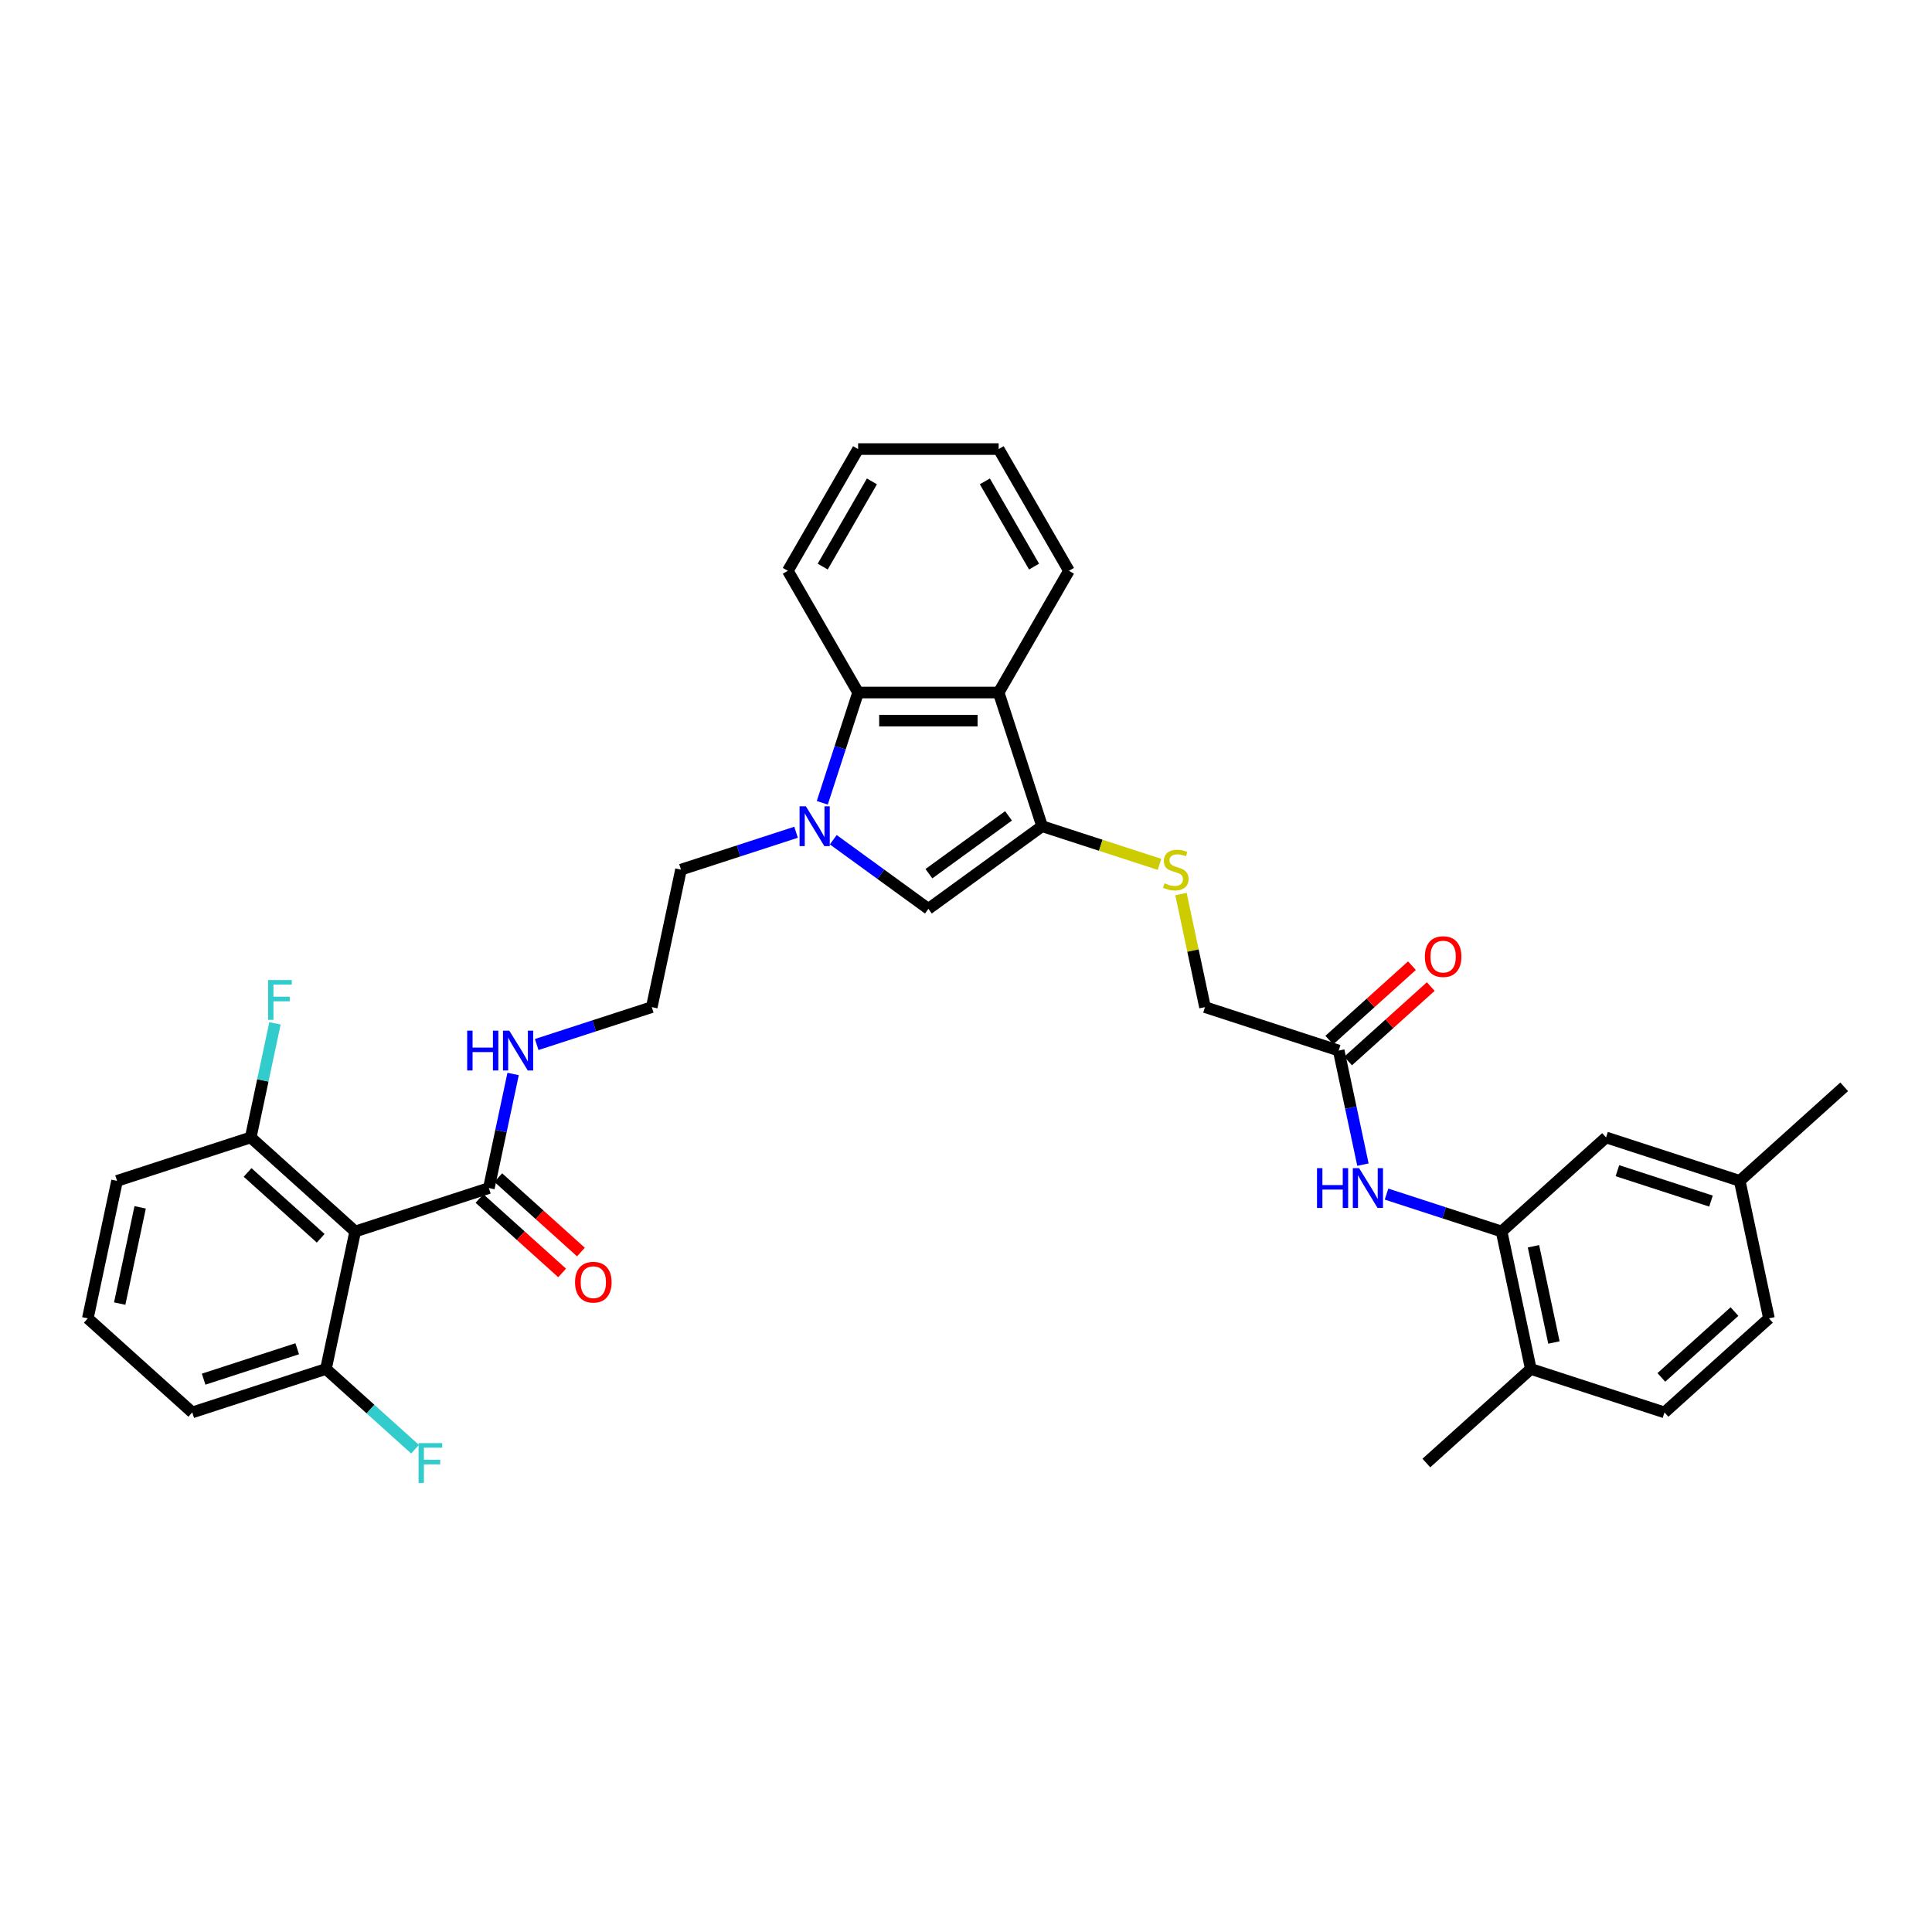 <?xml version='1.0' encoding='iso-8859-1'?>
<svg version='1.1' baseProfile='full'
              xmlns='http://www.w3.org/2000/svg'
                      xmlns:rdkit='http://www.rdkit.org/xml'
                      xmlns:xlink='http://www.w3.org/1999/xlink'
                  xml:space='preserve'
width='1000px' height='1000px' viewBox='0 0 1000 1000'>
<!-- END OF HEADER -->
<rect style='opacity:1.0;fill:#FFFFFF;stroke:none' width='1000' height='1000' x='0' y='0'> </rect>
<path class='bond-1' d='M 431.304,434.641 L 455.917,452.523' style='fill:none;fill-rule:evenodd;stroke:#0000FF;stroke-width:6px;stroke-linecap:butt;stroke-linejoin:miter;stroke-opacity:1' />
<path class='bond-1' d='M 455.917,452.523 L 480.53,470.406' style='fill:none;fill-rule:evenodd;stroke:#000000;stroke-width:6px;stroke-linecap:butt;stroke-linejoin:miter;stroke-opacity:1' />
<path class='bond-4' d='M 425.609,415.522 L 434.881,386.986' style='fill:none;fill-rule:evenodd;stroke:#0000FF;stroke-width:6px;stroke-linecap:butt;stroke-linejoin:miter;stroke-opacity:1' />
<path class='bond-4' d='M 434.881,386.986 L 444.153,358.45' style='fill:none;fill-rule:evenodd;stroke:#000000;stroke-width:6px;stroke-linecap:butt;stroke-linejoin:miter;stroke-opacity:1' />
<path class='bond-19' d='M 412.038,430.772 L 382.258,440.448' style='fill:none;fill-rule:evenodd;stroke:#0000FF;stroke-width:6px;stroke-linecap:butt;stroke-linejoin:miter;stroke-opacity:1' />
<path class='bond-19' d='M 382.258,440.448 L 352.478,450.124' style='fill:none;fill-rule:evenodd;stroke:#000000;stroke-width:6px;stroke-linecap:butt;stroke-linejoin:miter;stroke-opacity:1' />
<path class='bond-0' d='M 539.389,427.642 L 480.53,470.406' style='fill:none;fill-rule:evenodd;stroke:#000000;stroke-width:6px;stroke-linecap:butt;stroke-linejoin:miter;stroke-opacity:1' />
<path class='bond-0' d='M 522.007,422.285 L 480.806,452.219' style='fill:none;fill-rule:evenodd;stroke:#000000;stroke-width:6px;stroke-linecap:butt;stroke-linejoin:miter;stroke-opacity:1' />
<path class='bond-8' d='M 539.389,427.642 L 569.773,437.515' style='fill:none;fill-rule:evenodd;stroke:#000000;stroke-width:6px;stroke-linecap:butt;stroke-linejoin:miter;stroke-opacity:1' />
<path class='bond-8' d='M 569.773,437.515 L 600.157,447.387' style='fill:none;fill-rule:evenodd;stroke:#CCCC00;stroke-width:6px;stroke-linecap:butt;stroke-linejoin:miter;stroke-opacity:1' />
<path class='bond-34' d='M 539.389,427.642 L 516.907,358.45' style='fill:none;fill-rule:evenodd;stroke:#000000;stroke-width:6px;stroke-linecap:butt;stroke-linejoin:miter;stroke-opacity:1' />
<path class='bond-2' d='M 516.907,358.45 L 444.153,358.45' style='fill:none;fill-rule:evenodd;stroke:#000000;stroke-width:6px;stroke-linecap:butt;stroke-linejoin:miter;stroke-opacity:1' />
<path class='bond-2' d='M 505.994,373 L 455.066,373' style='fill:none;fill-rule:evenodd;stroke:#000000;stroke-width:6px;stroke-linecap:butt;stroke-linejoin:miter;stroke-opacity:1' />
<path class='bond-24' d='M 516.907,358.45 L 553.284,295.443' style='fill:none;fill-rule:evenodd;stroke:#000000;stroke-width:6px;stroke-linecap:butt;stroke-linejoin:miter;stroke-opacity:1' />
<path class='bond-3' d='M 183.84,637.416 L 253.033,614.934' style='fill:none;fill-rule:evenodd;stroke:#000000;stroke-width:6px;stroke-linecap:butt;stroke-linejoin:miter;stroke-opacity:1' />
<path class='bond-10' d='M 183.84,637.416 L 129.774,588.734' style='fill:none;fill-rule:evenodd;stroke:#000000;stroke-width:6px;stroke-linecap:butt;stroke-linejoin:miter;stroke-opacity:1' />
<path class='bond-10' d='M 165.994,640.927 L 128.147,606.85' style='fill:none;fill-rule:evenodd;stroke:#000000;stroke-width:6px;stroke-linecap:butt;stroke-linejoin:miter;stroke-opacity:1' />
<path class='bond-11' d='M 183.84,637.416 L 168.714,708.58' style='fill:none;fill-rule:evenodd;stroke:#000000;stroke-width:6px;stroke-linecap:butt;stroke-linejoin:miter;stroke-opacity:1' />
<path class='bond-26' d='M 444.153,358.45 L 407.776,295.443' style='fill:none;fill-rule:evenodd;stroke:#000000;stroke-width:6px;stroke-linecap:butt;stroke-linejoin:miter;stroke-opacity:1' />
<path class='bond-5' d='M 253.033,614.934 L 259.308,585.412' style='fill:none;fill-rule:evenodd;stroke:#000000;stroke-width:6px;stroke-linecap:butt;stroke-linejoin:miter;stroke-opacity:1' />
<path class='bond-5' d='M 259.308,585.412 L 265.583,555.891' style='fill:none;fill-rule:evenodd;stroke:#0000FF;stroke-width:6px;stroke-linecap:butt;stroke-linejoin:miter;stroke-opacity:1' />
<path class='bond-14' d='M 248.165,620.341 L 269.56,639.605' style='fill:none;fill-rule:evenodd;stroke:#000000;stroke-width:6px;stroke-linecap:butt;stroke-linejoin:miter;stroke-opacity:1' />
<path class='bond-14' d='M 269.56,639.605 L 290.954,658.869' style='fill:none;fill-rule:evenodd;stroke:#FF0000;stroke-width:6px;stroke-linecap:butt;stroke-linejoin:miter;stroke-opacity:1' />
<path class='bond-14' d='M 257.901,609.527 L 279.296,628.791' style='fill:none;fill-rule:evenodd;stroke:#000000;stroke-width:6px;stroke-linecap:butt;stroke-linejoin:miter;stroke-opacity:1' />
<path class='bond-14' d='M 279.296,628.791 L 300.691,648.055' style='fill:none;fill-rule:evenodd;stroke:#FF0000;stroke-width:6px;stroke-linecap:butt;stroke-linejoin:miter;stroke-opacity:1' />
<path class='bond-6' d='M 777.22,637.416 L 747.44,627.74' style='fill:none;fill-rule:evenodd;stroke:#000000;stroke-width:6px;stroke-linecap:butt;stroke-linejoin:miter;stroke-opacity:1' />
<path class='bond-6' d='M 747.44,627.74 L 717.66,618.064' style='fill:none;fill-rule:evenodd;stroke:#0000FF;stroke-width:6px;stroke-linecap:butt;stroke-linejoin:miter;stroke-opacity:1' />
<path class='bond-12' d='M 777.22,637.416 L 792.346,708.58' style='fill:none;fill-rule:evenodd;stroke:#000000;stroke-width:6px;stroke-linecap:butt;stroke-linejoin:miter;stroke-opacity:1' />
<path class='bond-12' d='M 793.721,645.065 L 804.31,694.88' style='fill:none;fill-rule:evenodd;stroke:#000000;stroke-width:6px;stroke-linecap:butt;stroke-linejoin:miter;stroke-opacity:1' />
<path class='bond-13' d='M 777.22,637.416 L 831.286,588.734' style='fill:none;fill-rule:evenodd;stroke:#000000;stroke-width:6px;stroke-linecap:butt;stroke-linejoin:miter;stroke-opacity:1' />
<path class='bond-7' d='M 705.451,602.813 L 699.176,573.292' style='fill:none;fill-rule:evenodd;stroke:#0000FF;stroke-width:6px;stroke-linecap:butt;stroke-linejoin:miter;stroke-opacity:1' />
<path class='bond-7' d='M 699.176,573.292 L 692.901,543.77' style='fill:none;fill-rule:evenodd;stroke:#000000;stroke-width:6px;stroke-linecap:butt;stroke-linejoin:miter;stroke-opacity:1' />
<path class='bond-17' d='M 611.269,462.769 L 617.489,492.029' style='fill:none;fill-rule:evenodd;stroke:#CCCC00;stroke-width:6px;stroke-linecap:butt;stroke-linejoin:miter;stroke-opacity:1' />
<path class='bond-17' d='M 617.489,492.029 L 623.708,521.288' style='fill:none;fill-rule:evenodd;stroke:#000000;stroke-width:6px;stroke-linecap:butt;stroke-linejoin:miter;stroke-opacity:1' />
<path class='bond-9' d='M 692.901,543.77 L 623.708,521.288' style='fill:none;fill-rule:evenodd;stroke:#000000;stroke-width:6px;stroke-linecap:butt;stroke-linejoin:miter;stroke-opacity:1' />
<path class='bond-15' d='M 697.769,549.177 L 719.164,529.913' style='fill:none;fill-rule:evenodd;stroke:#000000;stroke-width:6px;stroke-linecap:butt;stroke-linejoin:miter;stroke-opacity:1' />
<path class='bond-15' d='M 719.164,529.913 L 740.558,510.649' style='fill:none;fill-rule:evenodd;stroke:#FF0000;stroke-width:6px;stroke-linecap:butt;stroke-linejoin:miter;stroke-opacity:1' />
<path class='bond-15' d='M 688.033,538.364 L 709.427,519.1' style='fill:none;fill-rule:evenodd;stroke:#000000;stroke-width:6px;stroke-linecap:butt;stroke-linejoin:miter;stroke-opacity:1' />
<path class='bond-15' d='M 709.427,519.1 L 730.822,499.836' style='fill:none;fill-rule:evenodd;stroke:#FF0000;stroke-width:6px;stroke-linecap:butt;stroke-linejoin:miter;stroke-opacity:1' />
<path class='bond-22' d='M 129.774,588.734 L 136.049,559.213' style='fill:none;fill-rule:evenodd;stroke:#000000;stroke-width:6px;stroke-linecap:butt;stroke-linejoin:miter;stroke-opacity:1' />
<path class='bond-22' d='M 136.049,559.213 L 142.324,529.691' style='fill:none;fill-rule:evenodd;stroke:#33CCCC;stroke-width:6px;stroke-linecap:butt;stroke-linejoin:miter;stroke-opacity:1' />
<path class='bond-28' d='M 129.774,588.734 L 60.581,611.217' style='fill:none;fill-rule:evenodd;stroke:#000000;stroke-width:6px;stroke-linecap:butt;stroke-linejoin:miter;stroke-opacity:1' />
<path class='bond-21' d='M 168.714,708.58 L 191.775,729.344' style='fill:none;fill-rule:evenodd;stroke:#000000;stroke-width:6px;stroke-linecap:butt;stroke-linejoin:miter;stroke-opacity:1' />
<path class='bond-21' d='M 191.775,729.344 L 214.836,750.108' style='fill:none;fill-rule:evenodd;stroke:#33CCCC;stroke-width:6px;stroke-linecap:butt;stroke-linejoin:miter;stroke-opacity:1' />
<path class='bond-29' d='M 168.714,708.58 L 99.521,731.062' style='fill:none;fill-rule:evenodd;stroke:#000000;stroke-width:6px;stroke-linecap:butt;stroke-linejoin:miter;stroke-opacity:1' />
<path class='bond-29' d='M 153.838,698.114 L 105.403,713.851' style='fill:none;fill-rule:evenodd;stroke:#000000;stroke-width:6px;stroke-linecap:butt;stroke-linejoin:miter;stroke-opacity:1' />
<path class='bond-18' d='M 792.346,708.58 L 861.539,731.062' style='fill:none;fill-rule:evenodd;stroke:#000000;stroke-width:6px;stroke-linecap:butt;stroke-linejoin:miter;stroke-opacity:1' />
<path class='bond-30' d='M 792.346,708.58 L 738.28,757.261' style='fill:none;fill-rule:evenodd;stroke:#000000;stroke-width:6px;stroke-linecap:butt;stroke-linejoin:miter;stroke-opacity:1' />
<path class='bond-20' d='M 831.286,588.734 L 900.479,611.217' style='fill:none;fill-rule:evenodd;stroke:#000000;stroke-width:6px;stroke-linecap:butt;stroke-linejoin:miter;stroke-opacity:1' />
<path class='bond-20' d='M 837.169,605.945 L 885.604,621.683' style='fill:none;fill-rule:evenodd;stroke:#000000;stroke-width:6px;stroke-linecap:butt;stroke-linejoin:miter;stroke-opacity:1' />
<path class='bond-16' d='M 277.792,540.64 L 307.572,530.964' style='fill:none;fill-rule:evenodd;stroke:#0000FF;stroke-width:6px;stroke-linecap:butt;stroke-linejoin:miter;stroke-opacity:1' />
<path class='bond-16' d='M 307.572,530.964 L 337.352,521.288' style='fill:none;fill-rule:evenodd;stroke:#000000;stroke-width:6px;stroke-linecap:butt;stroke-linejoin:miter;stroke-opacity:1' />
<path class='bond-37' d='M 861.539,731.062 L 915.605,682.38' style='fill:none;fill-rule:evenodd;stroke:#000000;stroke-width:6px;stroke-linecap:butt;stroke-linejoin:miter;stroke-opacity:1' />
<path class='bond-37' d='M 859.913,712.946 L 897.759,678.869' style='fill:none;fill-rule:evenodd;stroke:#000000;stroke-width:6px;stroke-linecap:butt;stroke-linejoin:miter;stroke-opacity:1' />
<path class='bond-25' d='M 352.478,450.124 L 337.352,521.288' style='fill:none;fill-rule:evenodd;stroke:#000000;stroke-width:6px;stroke-linecap:butt;stroke-linejoin:miter;stroke-opacity:1' />
<path class='bond-23' d='M 900.479,611.217 L 915.605,682.38' style='fill:none;fill-rule:evenodd;stroke:#000000;stroke-width:6px;stroke-linecap:butt;stroke-linejoin:miter;stroke-opacity:1' />
<path class='bond-31' d='M 900.479,611.217 L 954.545,562.535' style='fill:none;fill-rule:evenodd;stroke:#000000;stroke-width:6px;stroke-linecap:butt;stroke-linejoin:miter;stroke-opacity:1' />
<path class='bond-35' d='M 553.284,295.443 L 516.907,232.437' style='fill:none;fill-rule:evenodd;stroke:#000000;stroke-width:6px;stroke-linecap:butt;stroke-linejoin:miter;stroke-opacity:1' />
<path class='bond-35' d='M 535.226,293.267 L 509.762,249.163' style='fill:none;fill-rule:evenodd;stroke:#000000;stroke-width:6px;stroke-linecap:butt;stroke-linejoin:miter;stroke-opacity:1' />
<path class='bond-33' d='M 407.776,295.443 L 444.153,232.437' style='fill:none;fill-rule:evenodd;stroke:#000000;stroke-width:6px;stroke-linecap:butt;stroke-linejoin:miter;stroke-opacity:1' />
<path class='bond-33' d='M 425.834,293.267 L 451.298,249.163' style='fill:none;fill-rule:evenodd;stroke:#000000;stroke-width:6px;stroke-linecap:butt;stroke-linejoin:miter;stroke-opacity:1' />
<path class='bond-27' d='M 45.455,682.38 L 99.521,731.062' style='fill:none;fill-rule:evenodd;stroke:#000000;stroke-width:6px;stroke-linecap:butt;stroke-linejoin:miter;stroke-opacity:1' />
<path class='bond-36' d='M 45.455,682.38 L 60.581,611.217' style='fill:none;fill-rule:evenodd;stroke:#000000;stroke-width:6px;stroke-linecap:butt;stroke-linejoin:miter;stroke-opacity:1' />
<path class='bond-36' d='M 61.956,674.731 L 72.545,624.916' style='fill:none;fill-rule:evenodd;stroke:#000000;stroke-width:6px;stroke-linecap:butt;stroke-linejoin:miter;stroke-opacity:1' />
<path class='bond-32' d='M 516.907,232.437 L 444.153,232.437' style='fill:none;fill-rule:evenodd;stroke:#000000;stroke-width:6px;stroke-linecap:butt;stroke-linejoin:miter;stroke-opacity:1' />
<path  class='atom-0' d='M 417.117 417.34
L 423.868 428.253
Q 424.538 429.33, 425.614 431.28
Q 426.691 433.23, 426.749 433.346
L 426.749 417.34
L 429.485 417.34
L 429.485 437.944
L 426.662 437.944
L 419.416 426.013
Q 418.572 424.616, 417.67 423.015
Q 416.797 421.415, 416.535 420.92
L 416.535 437.944
L 413.857 437.944
L 413.857 417.34
L 417.117 417.34
' fill='#0000FF'/>
<path  class='atom-8' d='M 681.676 604.632
L 684.469 604.632
L 684.469 613.392
L 695.004 613.392
L 695.004 604.632
L 697.798 604.632
L 697.798 625.236
L 695.004 625.236
L 695.004 615.72
L 684.469 615.72
L 684.469 625.236
L 681.676 625.236
L 681.676 604.632
' fill='#0000FF'/>
<path  class='atom-8' d='M 703.473 604.632
L 710.224 615.545
Q 710.893 616.622, 711.97 618.572
Q 713.047 620.521, 713.105 620.638
L 713.105 604.632
L 715.841 604.632
L 715.841 625.236
L 713.018 625.236
L 705.772 613.304
Q 704.928 611.907, 704.026 610.307
Q 703.153 608.706, 702.891 608.212
L 702.891 625.236
L 700.213 625.236
L 700.213 604.632
L 703.473 604.632
' fill='#0000FF'/>
<path  class='atom-9' d='M 602.761 457.196
Q 602.994 457.283, 603.954 457.691
Q 604.915 458.098, 605.962 458.36
Q 607.039 458.593, 608.087 458.593
Q 610.037 458.593, 611.172 457.662
Q 612.307 456.701, 612.307 455.043
Q 612.307 453.908, 611.725 453.209
Q 611.172 452.511, 610.299 452.132
Q 609.426 451.754, 607.97 451.318
Q 606.137 450.765, 605.031 450.241
Q 603.954 449.717, 603.169 448.611
Q 602.412 447.505, 602.412 445.643
Q 602.412 443.053, 604.158 441.452
Q 605.933 439.852, 609.426 439.852
Q 611.812 439.852, 614.518 440.987
L 613.849 443.227
Q 611.375 442.209, 609.513 442.209
Q 607.505 442.209, 606.399 443.053
Q 605.293 443.868, 605.322 445.294
Q 605.322 446.399, 605.875 447.069
Q 606.457 447.738, 607.272 448.116
Q 608.116 448.495, 609.513 448.931
Q 611.375 449.513, 612.481 450.095
Q 613.587 450.677, 614.373 451.87
Q 615.188 453.035, 615.188 455.043
Q 615.188 457.894, 613.267 459.437
Q 611.375 460.95, 608.203 460.95
Q 606.37 460.95, 604.973 460.543
Q 603.605 460.164, 601.976 459.495
L 602.761 457.196
' fill='#CCCC00'/>
<path  class='atom-15' d='M 297.641 663.674
Q 297.641 658.727, 300.086 655.962
Q 302.53 653.197, 307.099 653.197
Q 311.668 653.197, 314.113 655.962
Q 316.557 658.727, 316.557 663.674
Q 316.557 668.679, 314.084 671.531
Q 311.61 674.354, 307.099 674.354
Q 302.559 674.354, 300.086 671.531
Q 297.641 668.708, 297.641 663.674
M 307.099 672.026
Q 310.242 672.026, 311.93 669.931
Q 313.647 667.806, 313.647 663.674
Q 313.647 659.629, 311.93 657.592
Q 310.242 655.525, 307.099 655.525
Q 303.956 655.525, 302.239 657.563
Q 300.551 659.6, 300.551 663.674
Q 300.551 667.835, 302.239 669.931
Q 303.956 672.026, 307.099 672.026
' fill='#FF0000'/>
<path  class='atom-16' d='M 737.509 495.147
Q 737.509 490.2, 739.954 487.435
Q 742.398 484.67, 746.967 484.67
Q 751.536 484.67, 753.981 487.435
Q 756.425 490.2, 756.425 495.147
Q 756.425 500.152, 753.951 503.004
Q 751.478 505.827, 746.967 505.827
Q 742.427 505.827, 739.954 503.004
Q 737.509 500.181, 737.509 495.147
M 746.967 503.499
Q 750.11 503.499, 751.798 501.404
Q 753.515 499.279, 753.515 495.147
Q 753.515 491.102, 751.798 489.065
Q 750.11 486.998, 746.967 486.998
Q 743.824 486.998, 742.107 489.035
Q 740.419 491.073, 740.419 495.147
Q 740.419 499.308, 742.107 501.404
Q 743.824 503.499, 746.967 503.499
' fill='#FF0000'/>
<path  class='atom-17' d='M 241.808 533.468
L 244.602 533.468
L 244.602 542.228
L 255.136 542.228
L 255.136 533.468
L 257.93 533.468
L 257.93 554.072
L 255.136 554.072
L 255.136 544.556
L 244.602 544.556
L 244.602 554.072
L 241.808 554.072
L 241.808 533.468
' fill='#0000FF'/>
<path  class='atom-17' d='M 263.605 533.468
L 270.356 544.381
Q 271.026 545.458, 272.102 547.408
Q 273.179 549.358, 273.237 549.474
L 273.237 533.468
L 275.973 533.468
L 275.973 554.072
L 273.15 554.072
L 265.904 542.141
Q 265.06 540.744, 264.158 539.143
Q 263.285 537.543, 263.023 537.048
L 263.023 554.072
L 260.345 554.072
L 260.345 533.468
L 263.605 533.468
' fill='#0000FF'/>
<path  class='atom-22' d='M 216.654 746.96
L 228.906 746.96
L 228.906 749.317
L 219.419 749.317
L 219.419 755.574
L 227.858 755.574
L 227.858 757.96
L 219.419 757.96
L 219.419 767.563
L 216.654 767.563
L 216.654 746.96
' fill='#33CCCC'/>
<path  class='atom-23' d='M 138.774 507.269
L 151.026 507.269
L 151.026 509.626
L 141.539 509.626
L 141.539 515.883
L 149.978 515.883
L 149.978 518.269
L 141.539 518.269
L 141.539 527.873
L 138.774 527.873
L 138.774 507.269
' fill='#33CCCC'/>
</svg>
